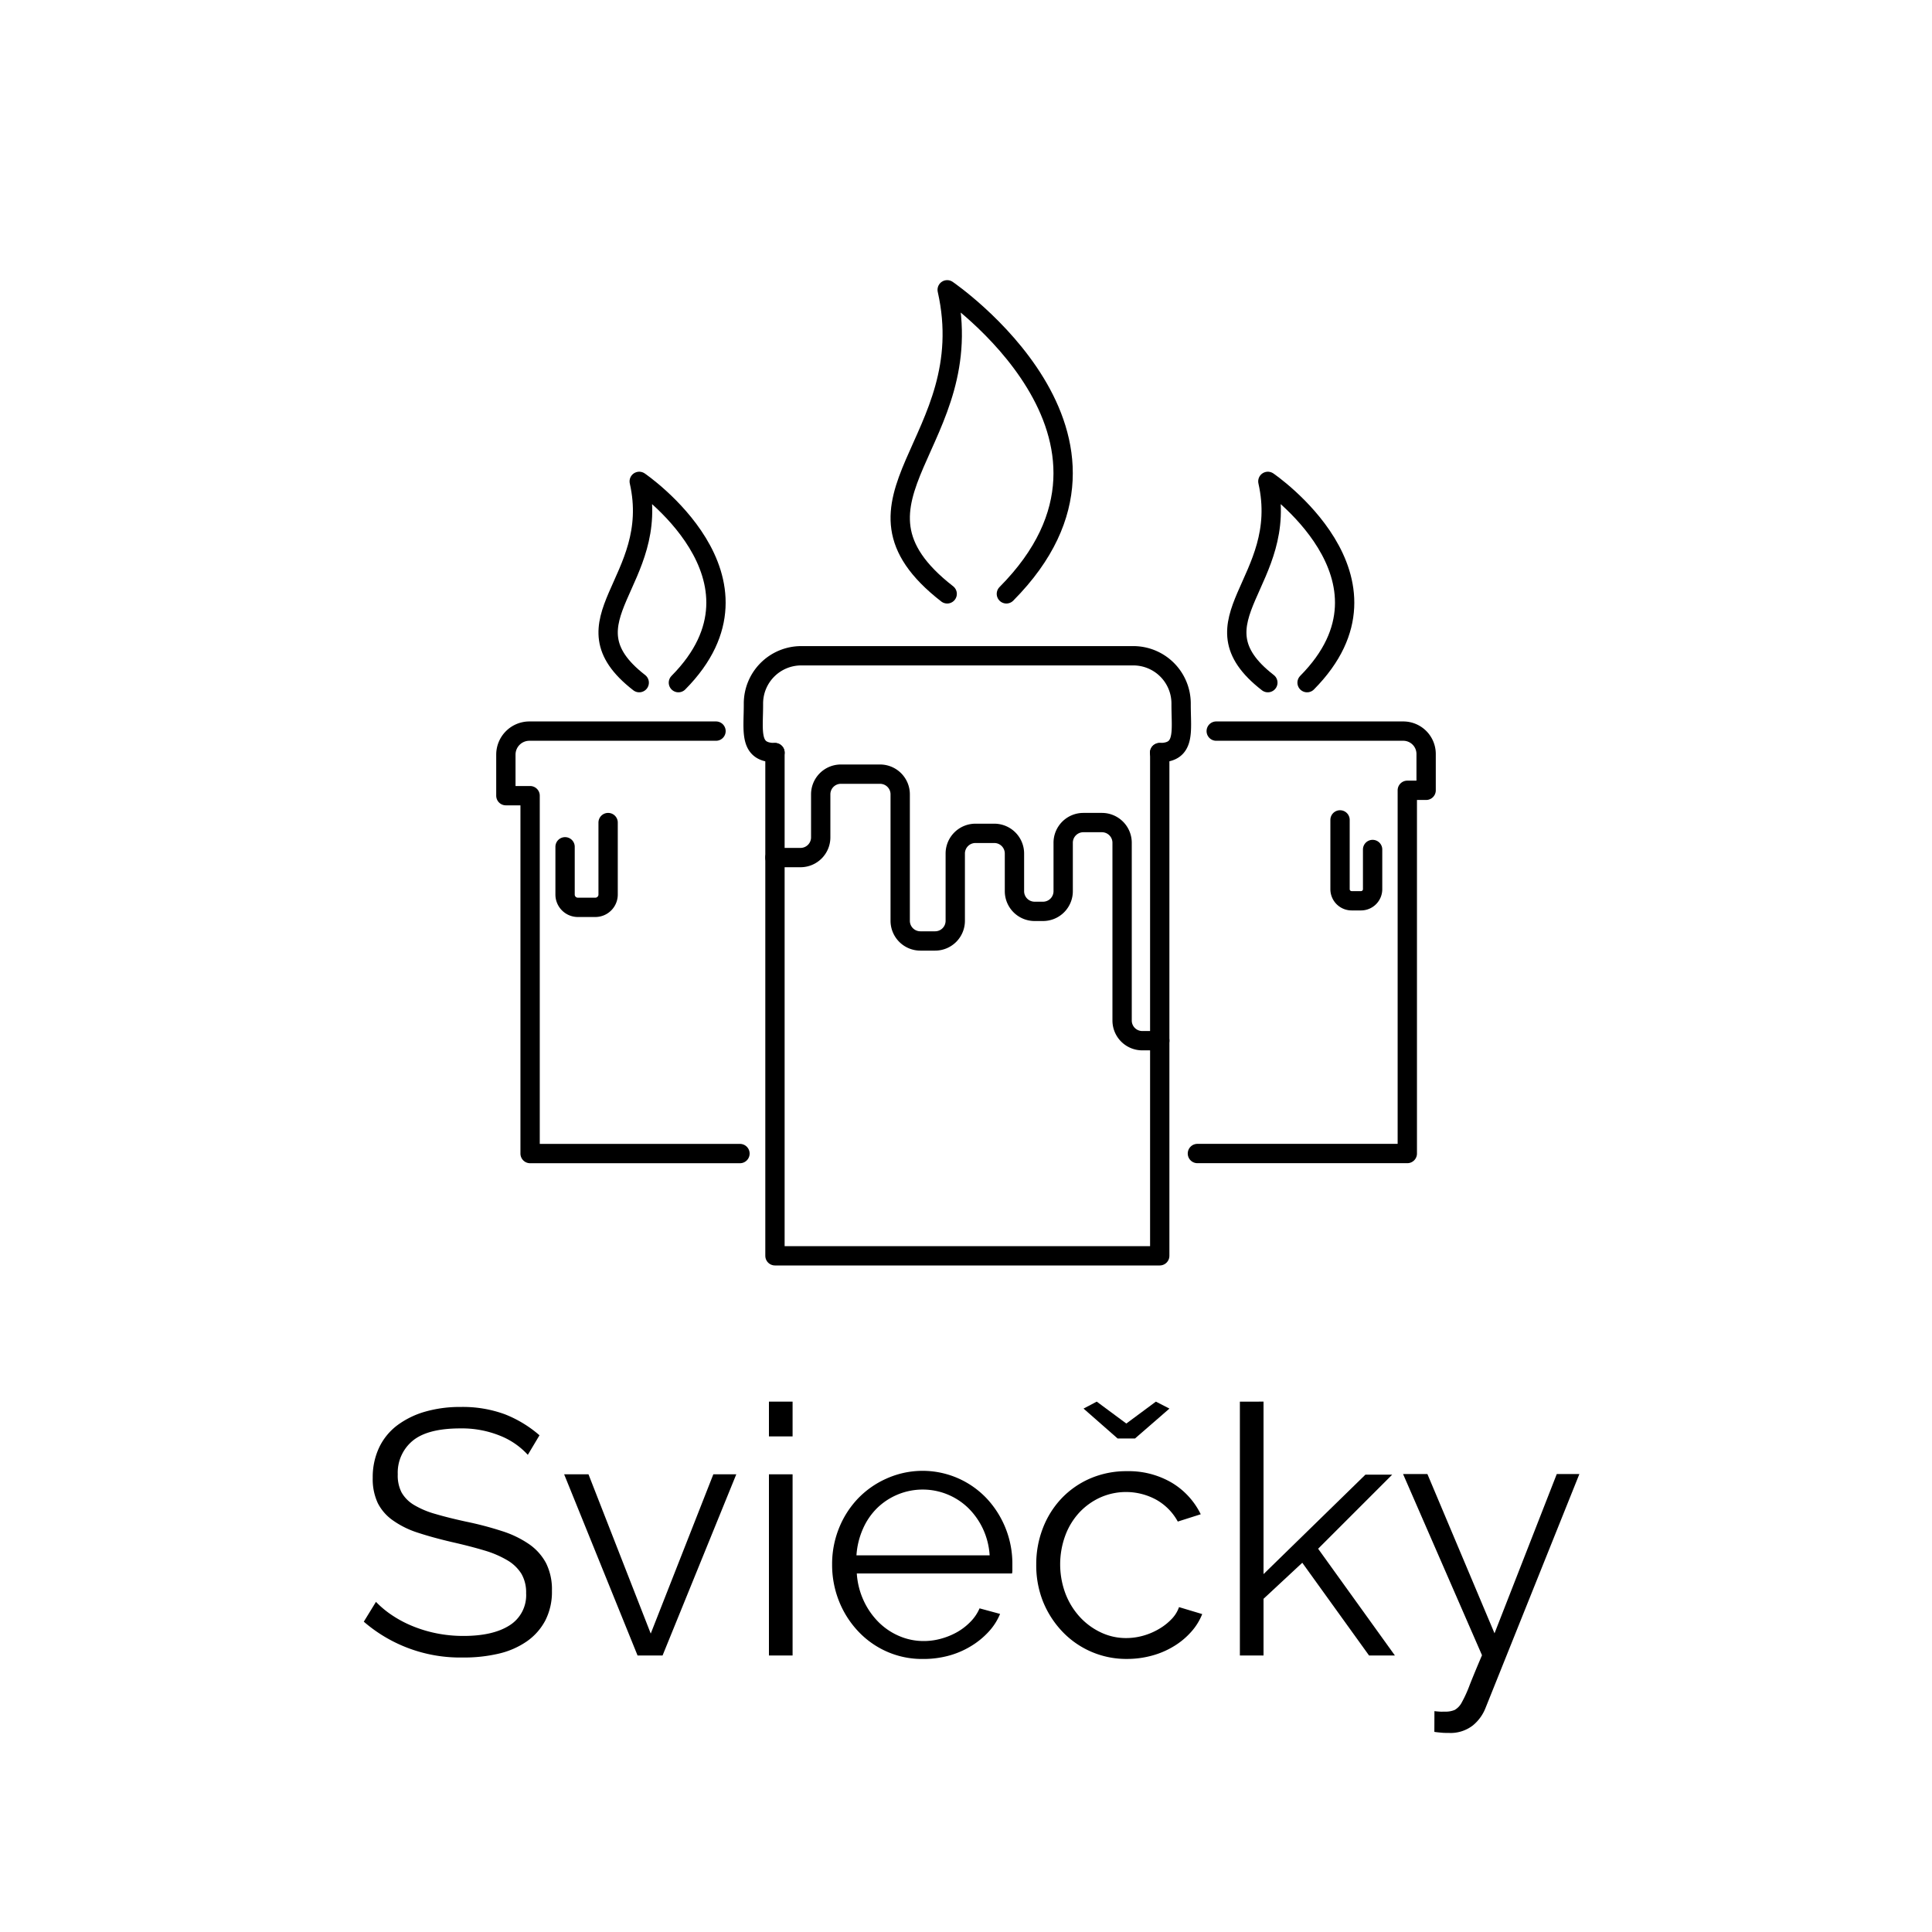 <?xml version="1.0" encoding="UTF-8"?> <svg xmlns="http://www.w3.org/2000/svg" viewBox="0 0 500 500"><defs><style>.cls-1{fill:none;stroke:#000;stroke-linecap:round;stroke-linejoin:round;stroke-width:5px;}</style></defs><title>sviecky-main-icon-v2</title><g id="sviecky"><path d="M136.6,376.51a19.45,19.45,0,0,0-7.2-4.95,26.29,26.29,0,0,0-10.26-1.89q-8.46,0-12.33,3.19a10.69,10.69,0,0,0-3.87,8.69,9.56,9.56,0,0,0,1,4.72,9,9,0,0,0,3.19,3.2,22.43,22.43,0,0,0,5.54,2.34q3.38,1,8,2a86.68,86.68,0,0,1,9.23,2.43,26.44,26.44,0,0,1,7,3.37,14,14,0,0,1,4.41,4.91,15.23,15.23,0,0,1,1.53,7.2,16.17,16.17,0,0,1-1.71,7.65,15.25,15.25,0,0,1-4.77,5.4,21.08,21.08,0,0,1-7.29,3.19,39,39,0,0,1-9.27,1,38.1,38.1,0,0,1-25.65-9.27l3.15-5.13a25,25,0,0,0,4.1,3.42,29.67,29.67,0,0,0,5.31,2.83,33.69,33.69,0,0,0,6.25,1.89,35.27,35.27,0,0,0,7,.68q7.65,0,11.93-2.75a9.2,9.2,0,0,0,4.27-8.32,9.57,9.57,0,0,0-1.21-5,10.54,10.54,0,0,0-3.65-3.51,25.83,25.83,0,0,0-6-2.56q-3.6-1.08-8.37-2.16-5-1.17-8.82-2.43a23.51,23.51,0,0,1-6.39-3.15A12.19,12.19,0,0,1,97.77,389a14.65,14.65,0,0,1-1.31-6.52,18,18,0,0,1,1.67-7.88,15.54,15.54,0,0,1,4.72-5.76,22.37,22.37,0,0,1,7.2-3.51,32.54,32.54,0,0,1,9.18-1.21A31.59,31.59,0,0,1,130.62,366a30.77,30.77,0,0,1,9,5.45Z"></path><path d="M165,428.44,146,381.55h6.3l16.11,41.22,16.2-41.22h5.94l-19.08,46.89Z"></path><path d="M199,371.74v-9h6.12v9Zm0,56.7V381.55h6.12v46.89Z"></path><path d="M238.84,429.34a22.52,22.52,0,0,1-9.4-1.94,22.81,22.81,0,0,1-7.43-5.31,24.62,24.62,0,0,1-4.9-7.78,25.32,25.32,0,0,1-1.76-9.45,24.8,24.8,0,0,1,1.76-9.32,24.11,24.11,0,0,1,4.86-7.65,23.35,23.35,0,0,1,7.42-5.22,22.81,22.81,0,0,1,26.1,5.27A24.72,24.72,0,0,1,262,404.77v1.44a3.62,3.62,0,0,1-.09,1H221.74a19.72,19.72,0,0,0,1.76,7,19.18,19.18,0,0,0,3.82,5.54,17,17,0,0,0,5.36,3.64,16,16,0,0,0,6.43,1.31,16.62,16.62,0,0,0,4.5-.63,18.19,18.19,0,0,0,4.14-1.71,15.42,15.42,0,0,0,3.42-2.66,11.26,11.26,0,0,0,2.34-3.46l5.31,1.44a15.45,15.45,0,0,1-3.06,4.72,20.77,20.77,0,0,1-4.59,3.69,22.13,22.13,0,0,1-5.76,2.43A25,25,0,0,1,238.84,429.34Zm17.28-26.82a19,19,0,0,0-1.75-6.89,18.72,18.72,0,0,0-3.78-5.35,16.92,16.92,0,0,0-23.58,0,17.25,17.25,0,0,0-3.69,5.4,20.21,20.21,0,0,0-1.67,6.84Z"></path><path d="M268.18,404.86a25.66,25.66,0,0,1,1.71-9.36,23.35,23.35,0,0,1,4.82-7.7,22.61,22.61,0,0,1,7.42-5.17,23.55,23.55,0,0,1,9.54-1.89,22,22,0,0,1,11.61,3,19.44,19.44,0,0,1,7.47,8.15l-5.94,1.89a14.33,14.33,0,0,0-5.53-5.63,16.35,16.35,0,0,0-14.58-.58,17.13,17.13,0,0,0-5.41,3.91,17.93,17.93,0,0,0-3.59,5.9,21.64,21.64,0,0,0,0,14.94,19,19,0,0,0,3.69,6.07,17.47,17.47,0,0,0,5.45,4.05,15.12,15.12,0,0,0,6.61,1.49,16.23,16.23,0,0,0,4.46-.63,17,17,0,0,0,4.09-1.76,14.71,14.71,0,0,0,3.24-2.56,8.34,8.34,0,0,0,1.89-3.06l6,1.8a15.2,15.2,0,0,1-2.88,4.63,19.32,19.32,0,0,1-4.45,3.69,21.67,21.67,0,0,1-5.67,2.43,24.22,24.22,0,0,1-6.44.86,22.8,22.8,0,0,1-16.92-7.25,24.65,24.65,0,0,1-4.91-7.78A25.32,25.32,0,0,1,268.18,404.86Zm15.66-42.12,7.65,5.67,7.65-5.67,3.51,1.8-8.91,7.74h-4.5l-8.82-7.74Z"></path><path d="M354.31,428.44l-17.28-24L327,413.77v14.67h-6.12v-65.7H327v44.64l26.37-25.74h6.93l-19.17,19.17L361,428.44Z"></path><path d="M371.23,442.84c.48.06.94.1,1.39.13s.89,0,1.31,0a6,6,0,0,0,2.56-.45,4.77,4.77,0,0,0,1.85-2,32.33,32.33,0,0,0,2-4.41q1.13-2.88,3.2-7.74l-20.43-46.89h6.3l17.37,41.22,16.11-41.22h5.85L384.46,442a11,11,0,0,1-3.29,4.54,9.39,9.39,0,0,1-6.25,1.94c-.6,0-1.17,0-1.71-.05s-1.2-.1-2-.22Z"></path><g id="SVIEčKA"><path class="cls-1" d="M260.45,153.69C300.84,113,245.13,75,245.13,75c8.88,39.35-31.34,54.32,0,78.69"></path><path class="cls-1" d="M175.57,176.67c26.74-27-10.14-52.09-10.14-52.09,5.88,26-20.75,36,0,52.09"></path><path class="cls-1" d="M338.27,176.67c26.74-27-10.15-52.09-10.15-52.09,5.88,26-20.74,36,0,52.09"></path><path class="cls-1" d="M200.56,194.78c-6.79,0-5.57-5.56-5.57-12.35v-.38a12.37,12.37,0,0,1,12.34-12.34h86a12.37,12.37,0,0,1,12.34,12.34v.38c0,6.79,1.22,12.35-5.57,12.35"></path><polyline class="cls-1" points="200.56 194.78 200.56 325 300.14 325 300.14 194.78"></polyline><path class="cls-1" d="M200.56,221.94h6.61a5.23,5.23,0,0,0,5.23-5.23V205.57a5.22,5.22,0,0,1,5.22-5.22h10.13a5.22,5.22,0,0,1,5.22,5.22V238.3a5.22,5.22,0,0,0,5.23,5.22H242a5.21,5.21,0,0,0,5.22-5.22V220.89a5.23,5.23,0,0,1,5.23-5.22h4.87a5.22,5.22,0,0,1,5.22,5.22v9.75a5.22,5.22,0,0,0,5.23,5.22h2.15a5.22,5.22,0,0,0,5.23-5.22V218.11a5.22,5.22,0,0,1,5.22-5.23h4.81a5.23,5.23,0,0,1,5.22,5.23v46a5.22,5.22,0,0,0,5.22,5.22h4.53"></path><path class="cls-1" d="M314.76,189.21h48.4a5.92,5.92,0,0,1,5.92,5.92v9.4h-4.87v94H309.89"></path><path class="cls-1" d="M191.5,298.54H137.19V205.92h-6.27V195.3a6.09,6.09,0,0,1,6.09-6.09H185.3"></path><path class="cls-1" d="M157.38,212.88v18.63a3.31,3.31,0,0,1-3.3,3.31h-4.53a3.31,3.31,0,0,1-3.31-3.31V219.15"></path><path class="cls-1" d="M346.8,212.19v17.93a3,3,0,0,0,3,3h2.43a3,3,0,0,0,3-3V219.85"></path></g></g></svg> 